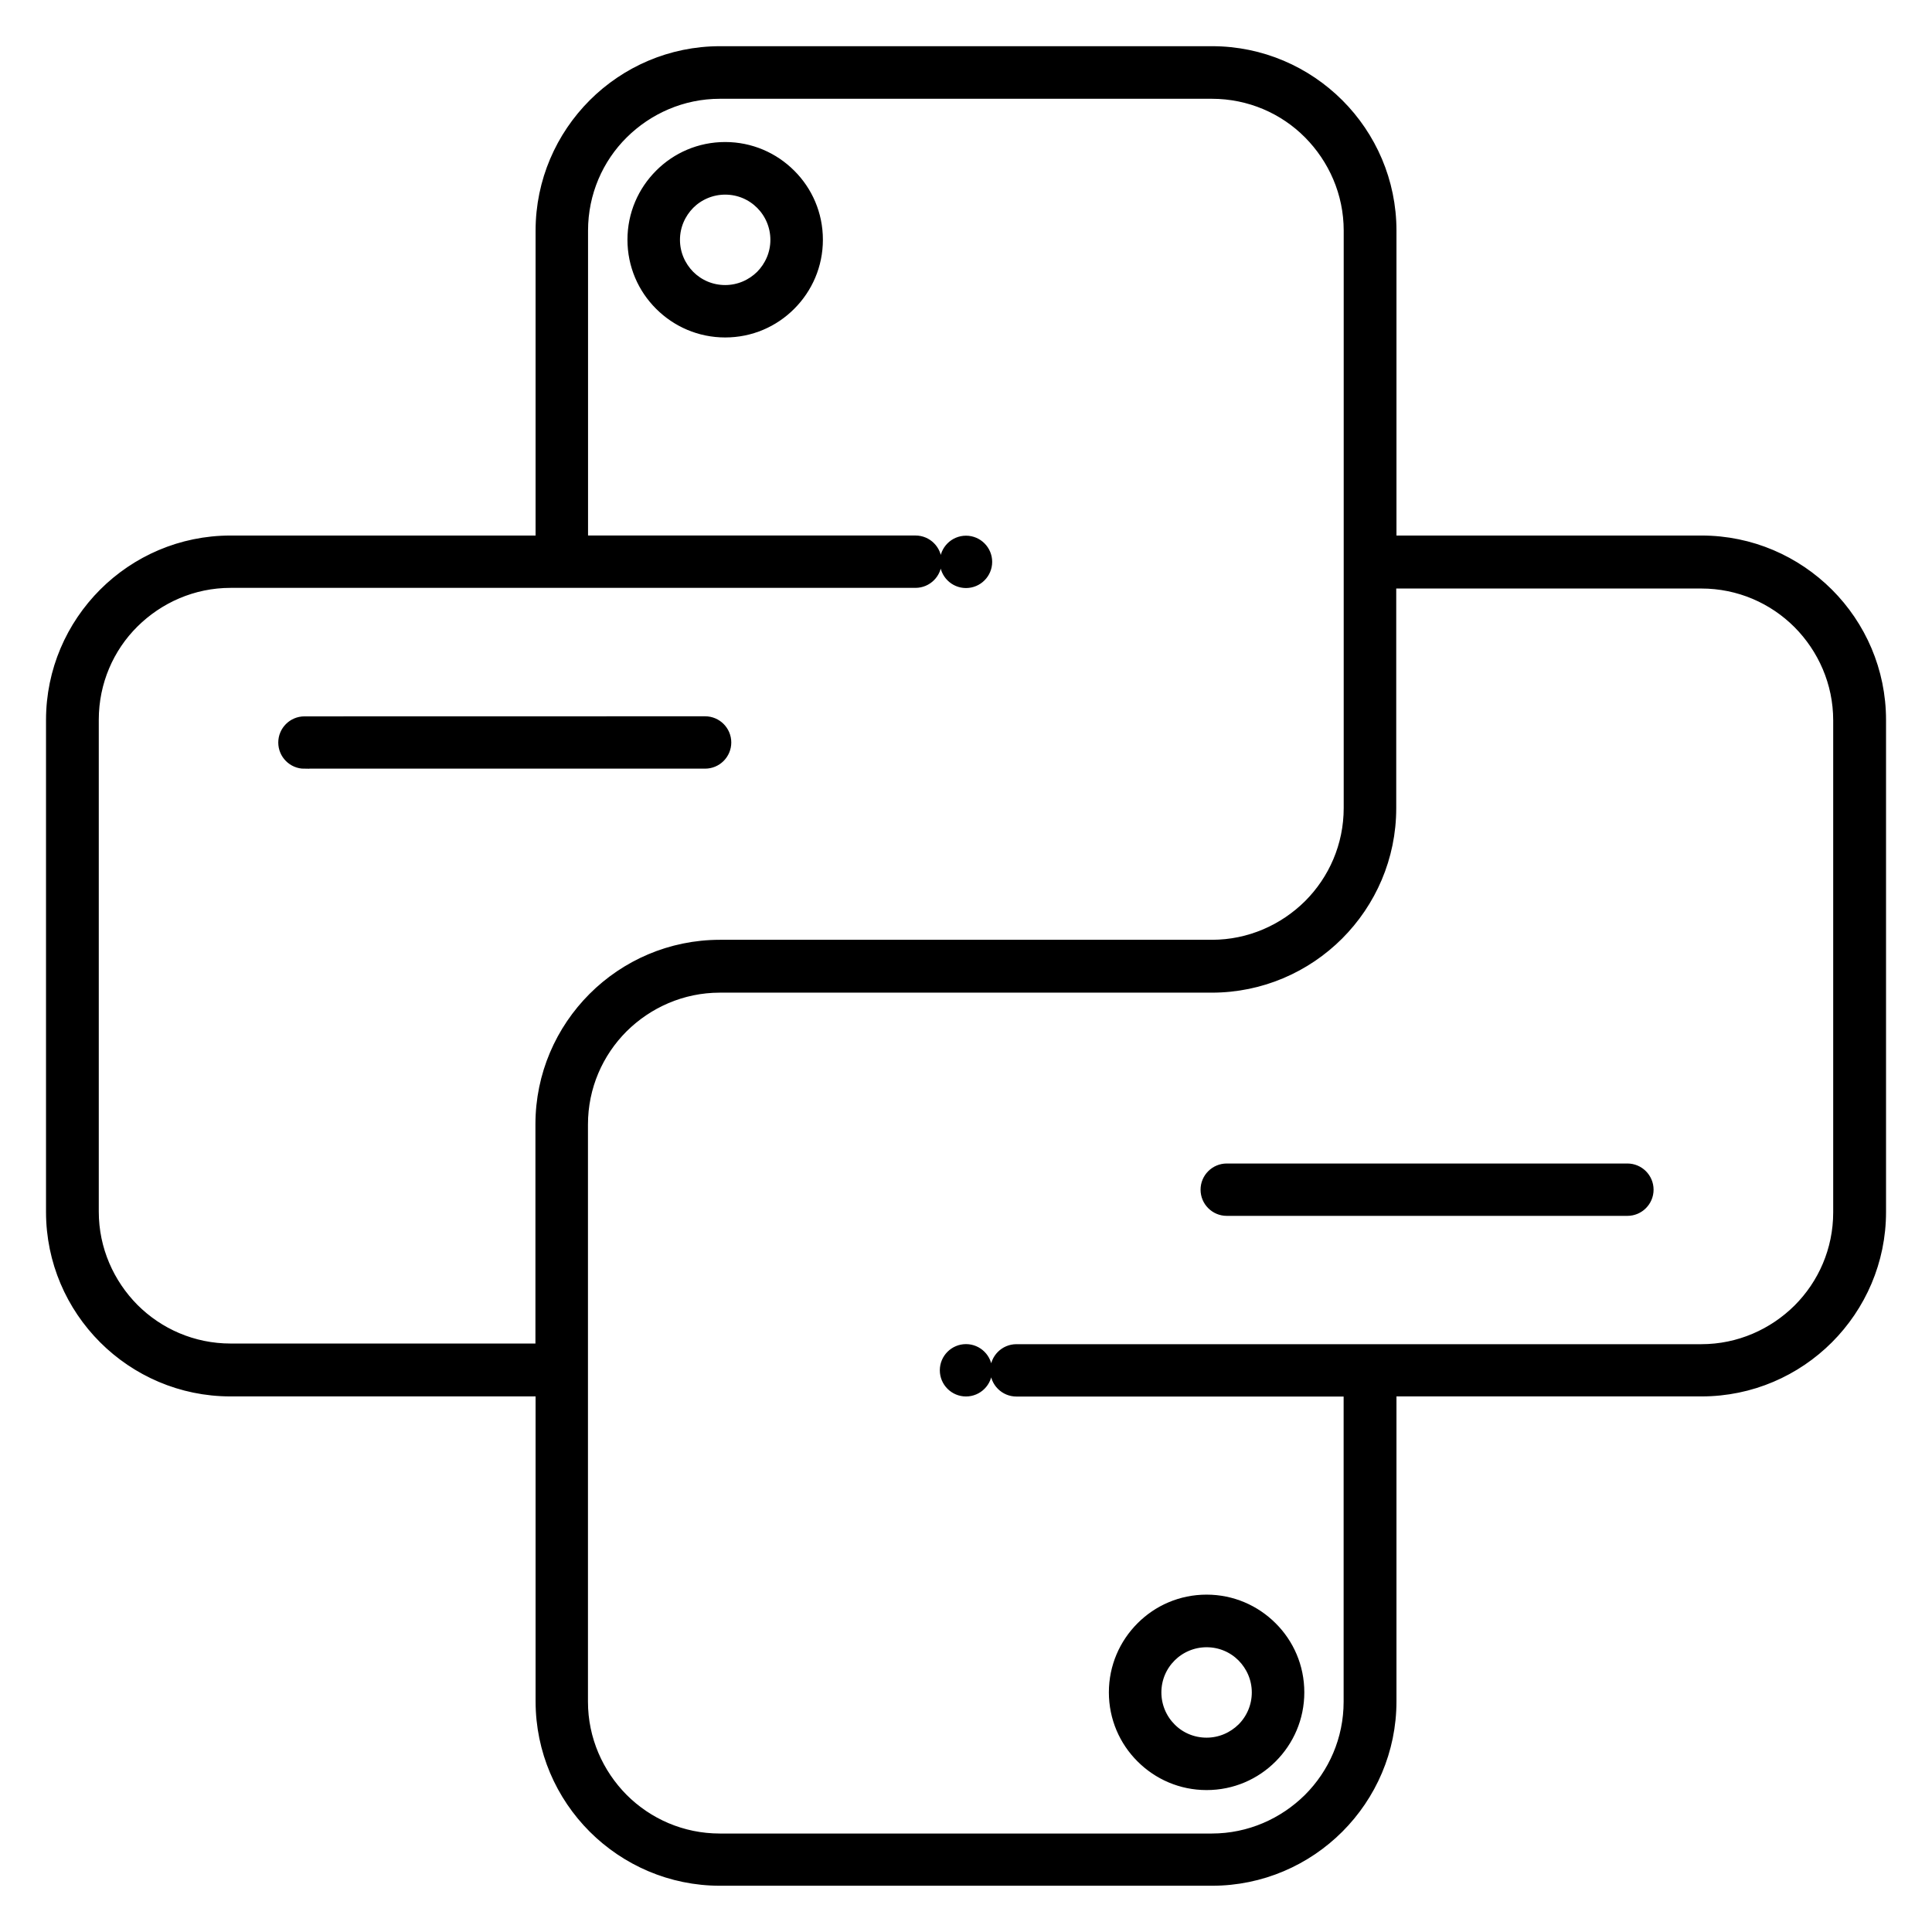 <?xml version="1.0" encoding="UTF-8"?> <svg xmlns="http://www.w3.org/2000/svg" viewBox="0 0 100 100" fill-rule="evenodd"><path d="m72.031 27.969h16.043c2.559 0 4.883 1.043 6.57 2.727 1.684 1.684 2.727 4.012 2.727 6.57v25.465c0 2.559-1.043 4.883-2.727 6.57-1.684 1.684-4.012 2.727-6.57 2.727h-16.043v16.031c0 2.559-1.043 4.883-2.727 6.57-1.684 1.684-4.012 2.727-6.57 2.727h-25.465c-2.559 0-4.883-1.043-6.57-2.727-1.684-1.684-2.727-4.012-2.727-6.57v-16.031h-16.043c-2.559 0-4.883-1.043-6.57-2.727-1.684-1.684-2.727-4.012-2.727-6.57v-25.465c0-2.559 1.043-4.883 2.727-6.57 1.684-1.684 4.012-2.727 6.57-2.727h16.043v-16.031c0-2.559 1.043-4.883 2.727-6.57 1.684-1.684 4.012-2.727 6.57-2.727h25.465c2.559 0 4.883 1.043 6.57 2.727 1.684 1.684 2.727 4.012 2.727 6.57zm-22.031 44.062c0.609 0 1.105-0.496 1.105-1.105s-0.496-1.105-1.105-1.105-1.105 0.496-1.105 1.105 0.496 1.105 1.105 1.105zm0-41.844c0.609 0 1.105-0.496 1.105-1.105s-0.496-1.105-1.105-1.105-1.105 0.496-1.105 1.105 0.496 1.105 1.105 1.105zm-34.242 9.348h20.738c0.609 0 1.105-0.496 1.105-1.105 0-0.609-0.496-1.105-1.105-1.105l-20.738 0.004c-0.609 0-1.105 0.496-1.105 1.105s0.496 1.105 1.105 1.105zm47.738 23.148h20.738c0.609 0 1.105-0.496 1.105-1.105s-0.496-1.105-1.105-1.105h-20.738c-0.609 0-1.105 0.496-1.105 1.105s0.496 1.105 1.105 1.105zm-1.043 20.105c-1.328 0-2.527 0.535-3.398 1.41-0.875 0.875-1.41 2.074-1.41 3.398 0 1.328 0.535 2.527 1.41 3.398 0.875 0.875 2.074 1.41 3.398 1.41 1.328 0 2.527-0.535 3.398-1.41 0.875-0.875 1.41-2.074 1.41-3.398 0-1.328-0.535-2.527-1.41-3.398-0.875-0.875-2.074-1.41-3.398-1.41zm1.832 2.981c-0.473-0.473-1.117-0.758-1.832-0.758s-1.367 0.293-1.832 0.758c-0.473 0.473-0.758 1.117-0.758 1.832 0 0.715 0.293 1.367 0.758 1.832 0.465 0.473 1.117 0.758 1.832 0.758s1.359-0.293 1.832-0.758c0.465-0.465 0.758-1.117 0.758-1.832 0-0.715-0.293-1.359-0.758-1.832zm-26.75-78.168c-1.328 0-2.527 0.535-3.398 1.41-0.875 0.875-1.41 2.074-1.41 3.398 0 1.328 0.535 2.527 1.41 3.398 0.875 0.875 2.074 1.41 3.398 1.41 1.328 0 2.527-0.535 3.398-1.41 0.875-0.875 1.41-2.074 1.41-3.398 0-1.328-0.535-2.527-1.41-3.398-0.875-0.875-2.074-1.41-3.398-1.41zm1.832 2.981c-0.473-0.473-1.117-0.758-1.832-0.758s-1.367 0.293-1.832 0.758c-0.465 0.473-0.758 1.117-0.758 1.832 0 0.715 0.293 1.359 0.758 1.832 0.473 0.473 1.117 0.758 1.832 0.758s1.359-0.293 1.832-0.758c0.465-0.473 0.758-1.117 0.758-1.832 0-0.715-0.293-1.367-0.758-1.832zm30.441 61.453h-17.199c-0.609 0-1.105-0.496-1.105-1.105 0-0.609 0.496-1.105 1.105-1.105h35.453c1.949 0 3.715-0.801 5-2.074 1.285-1.285 2.074-3.051 2.074-5v-25.465c0-1.949-0.801-3.715-2.074-5-1.285-1.285-3.051-2.074-5-2.074h-16.043v11.621c0 2.559-1.043 4.883-2.727 6.57-1.684 1.684-4.012 2.727-6.57 2.727h-25.465c-1.949 0-3.715 0.801-5 2.074-1.285 1.285-2.074 3.051-2.074 5v29.875c0 1.949 0.801 3.715 2.074 5 1.285 1.285 3.051 2.074 5 2.074h25.465c1.949 0 3.715-0.801 5-2.074 1.285-1.285 2.074-3.051 2.074-5v-16.031zm-41.844-2.223v-11.621c0-2.559 1.043-4.883 2.727-6.57 1.684-1.684 4.012-2.727 6.57-2.727h25.465c1.949 0 3.715-0.801 5-2.074 1.285-1.285 2.074-3.051 2.074-5v-29.883c0-1.949-0.801-3.715-2.074-5-1.273-1.285-3.051-2.074-5-2.074h-25.465c-1.949 0-3.715 0.801-5 2.074-1.285 1.273-2.074 3.051-2.074 5v16.031h17.199c0.609 0 1.105 0.496 1.105 1.105s-0.496 1.105-1.105 1.105h-35.449c-1.949 0-3.715 0.801-5 2.074-1.285 1.273-2.074 3.051-2.074 5v25.465c0 1.949 0.801 3.715 2.074 5 1.285 1.285 3.051 2.074 5 2.074h16.043z" fill-rule="evenodd" stroke-width="0.5" stroke="black"></path></svg> 